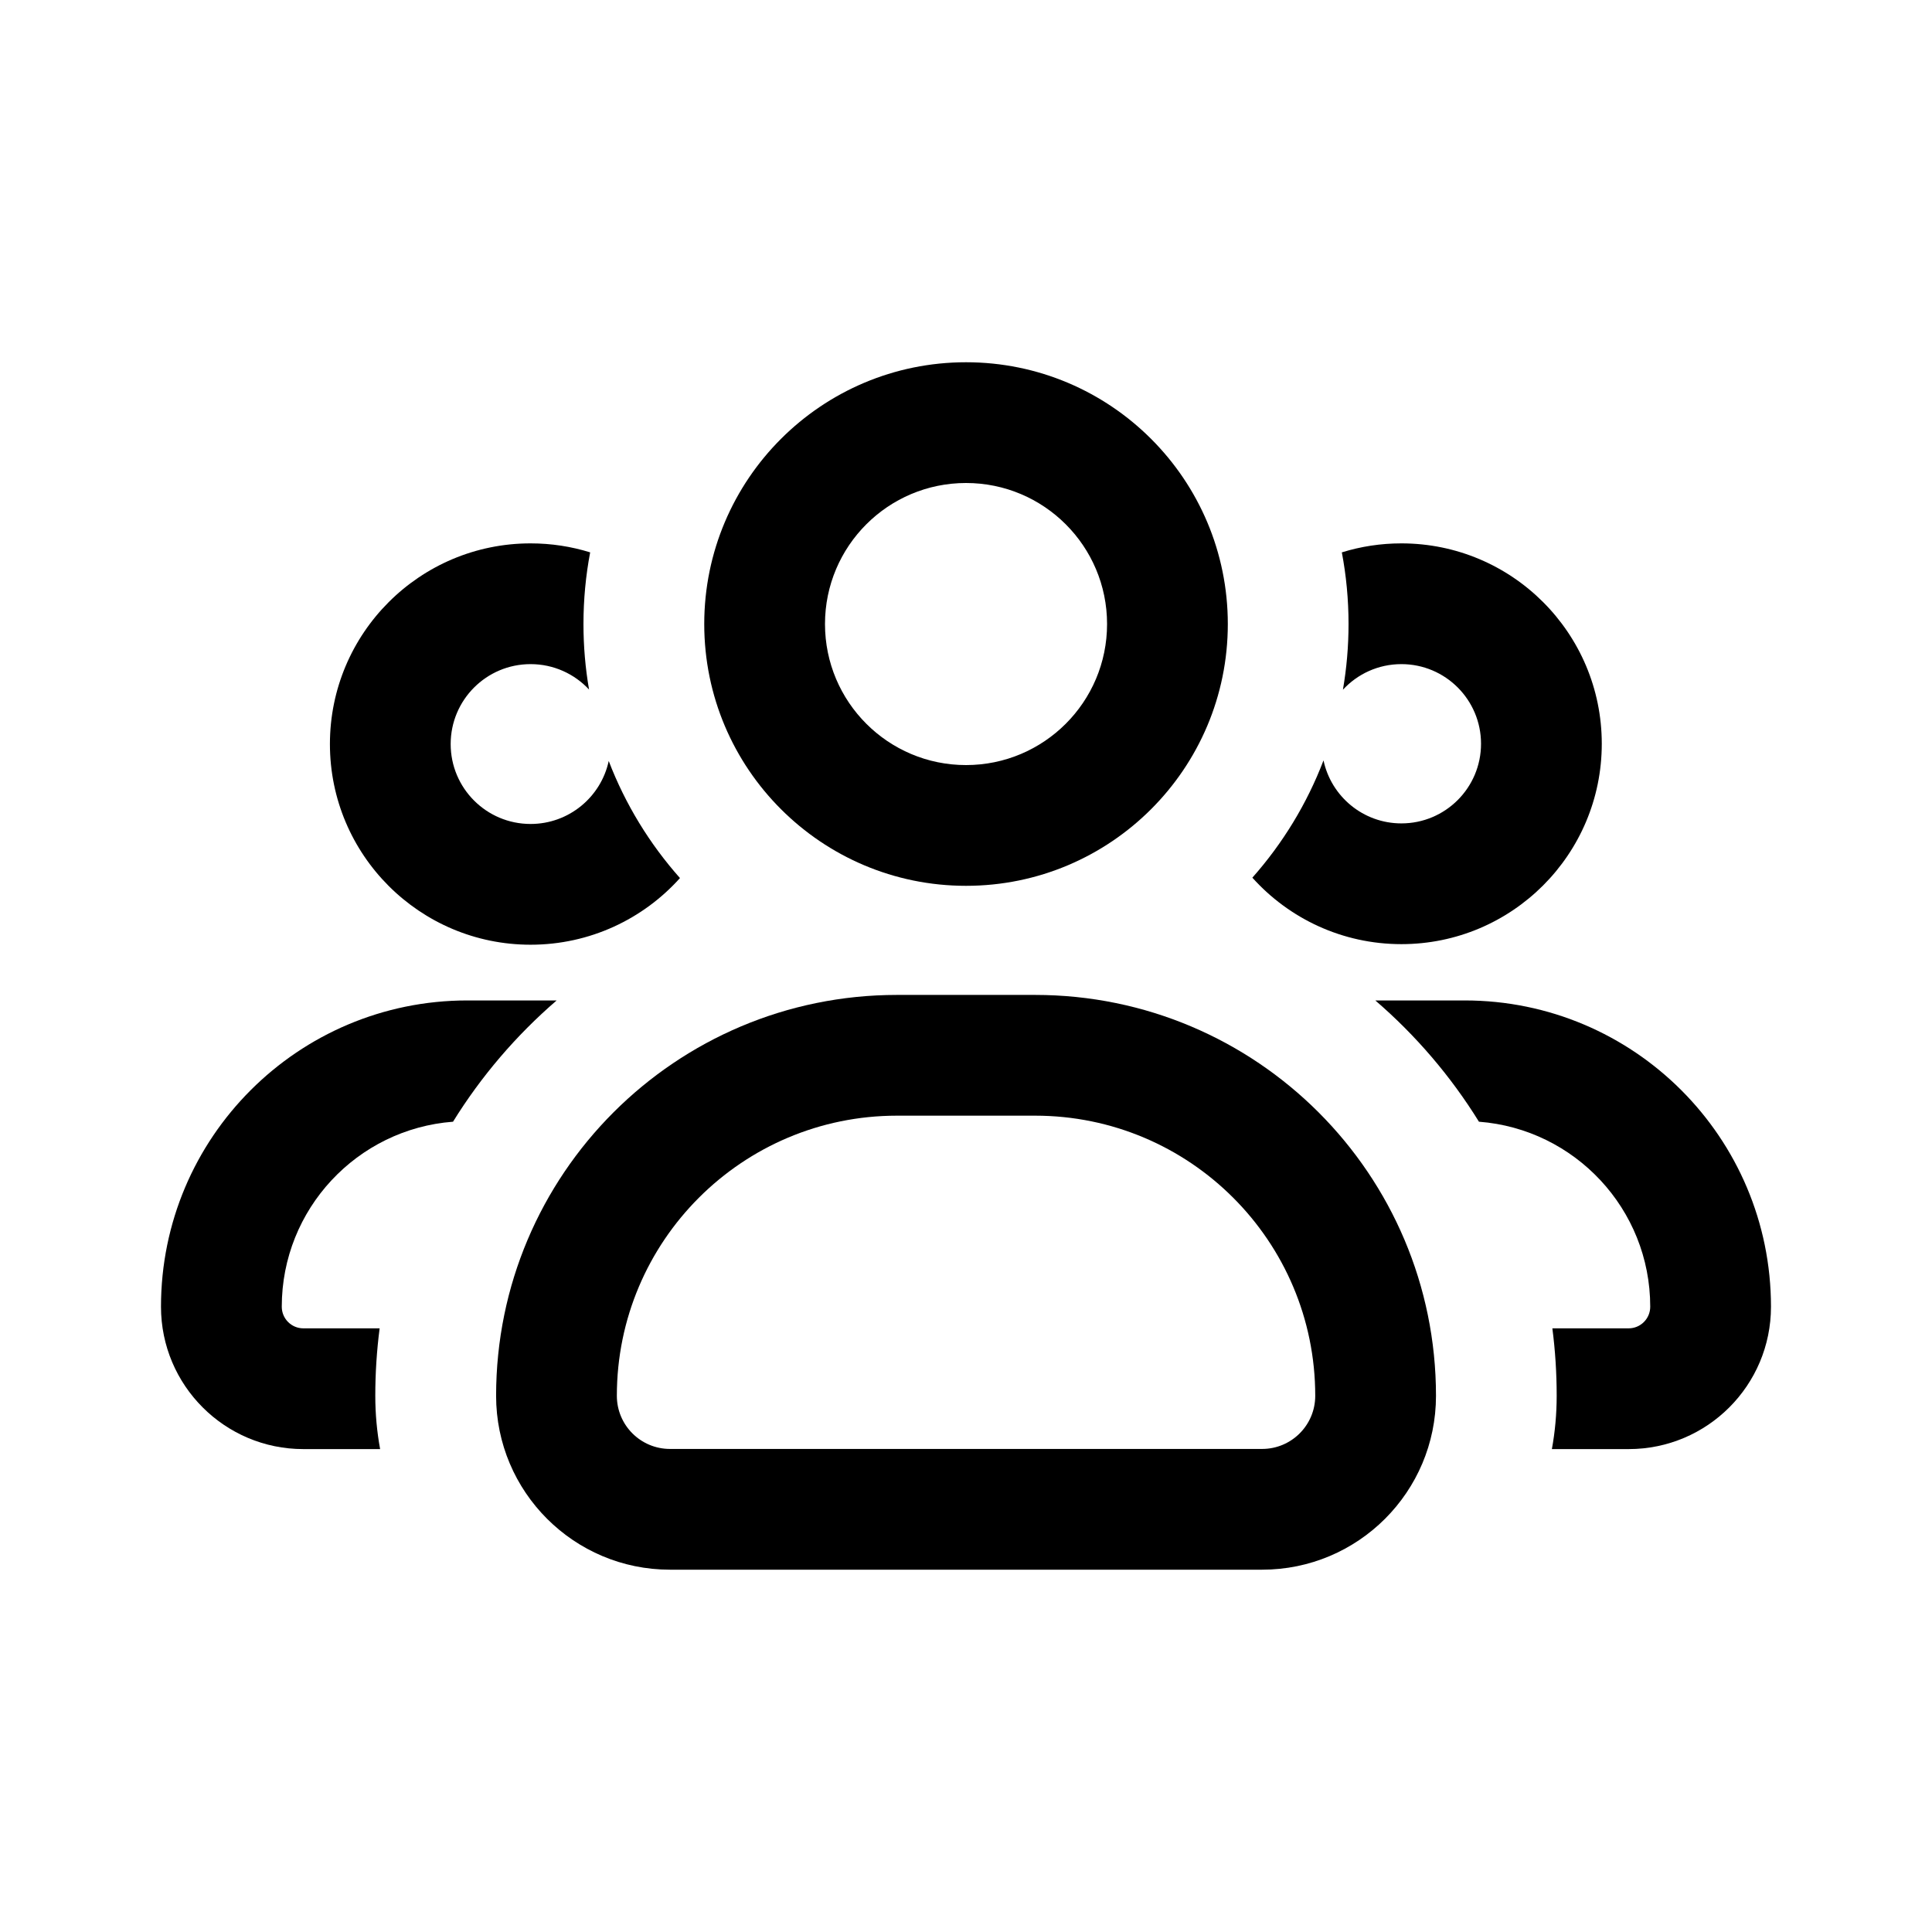 <svg width="64" height="64" viewBox="0 0 64 64" fill="none" xmlns="http://www.w3.org/2000/svg">
<path fill-rule="evenodd" clip-rule="evenodd" d="M23.329 20.672C23.329 15.883 27.212 12 32.001 12C36.791 12 40.673 15.883 40.673 20.672C40.673 25.461 36.791 29.344 32.001 29.344C27.212 29.344 23.329 25.461 23.329 20.672ZM32.001 16C29.421 16 27.329 18.092 27.329 20.672C27.329 23.252 29.421 25.344 32.001 25.344C34.581 25.344 36.673 23.252 36.673 20.672C36.673 18.092 34.581 16 32.001 16Z" fill="black"/>
<path fill-rule="evenodd" clip-rule="evenodd" d="M16.434 46.238C16.434 38.904 22.379 32.958 29.714 32.958H34.289C41.623 32.958 47.569 38.904 47.569 46.238C47.569 49.419 44.99 51.998 41.809 51.998H22.194C19.013 51.998 16.434 49.419 16.434 46.238ZM29.714 36.958C24.588 36.958 20.434 41.113 20.434 46.238C20.434 47.21 21.222 47.998 22.194 47.998H41.809C42.781 47.998 43.569 47.21 43.569 46.238C43.569 41.113 39.414 36.958 34.289 36.958H29.714Z" fill="black"/>
<path d="M19.55 18.298C19.404 19.067 19.328 19.86 19.328 20.672C19.328 21.412 19.391 22.137 19.513 22.842C19.03 22.324 18.341 22 17.576 22C16.114 22 14.929 23.185 14.929 24.648C14.929 26.11 16.114 27.295 17.576 27.295C18.846 27.295 19.907 26.402 20.165 25.209C20.716 26.646 21.521 27.957 22.525 29.087C21.308 30.442 19.542 31.295 17.576 31.295C13.905 31.295 10.929 28.319 10.929 24.648C10.929 20.976 13.905 18 17.576 18C18.264 18 18.927 18.104 19.55 18.298Z" fill="black"/>
<path d="M41.486 29.074C42.701 30.426 44.463 31.276 46.423 31.276C50.089 31.276 53.061 28.304 53.061 24.638C53.061 20.972 50.089 18 46.423 18C45.736 18 45.073 18.104 44.45 18.298C44.596 19.067 44.672 19.861 44.672 20.672C44.672 21.414 44.608 22.141 44.486 22.848C44.968 22.326 45.657 22 46.423 22C47.88 22 49.061 23.181 49.061 24.638C49.061 26.095 47.88 27.276 46.423 27.276C45.155 27.276 44.096 26.381 43.843 25.189C43.294 26.628 42.489 27.942 41.486 29.074Z" fill="black"/>
<path d="M5.333 43.287C5.333 37.683 9.876 33.141 15.48 33.141H18.44C17.102 34.294 15.941 35.649 15.007 37.158C11.834 37.4 9.334 40.052 9.334 43.287C9.334 43.682 9.654 44.003 10.049 44.003H12.576C12.481 44.734 12.432 45.481 12.432 46.238C12.432 46.841 12.487 47.43 12.592 48.003H10.049C7.445 48.003 5.333 45.892 5.333 43.287Z" fill="black"/>
<path d="M53.951 48.003H51.408C51.513 47.43 51.567 46.841 51.567 46.238C51.567 45.481 51.519 44.734 51.424 44.003H53.951C54.346 44.003 54.666 43.682 54.666 43.287C54.666 40.052 52.166 37.4 48.992 37.158C48.058 35.649 46.898 34.294 45.559 33.141H48.52C54.123 33.141 58.666 37.683 58.666 43.287C58.666 45.892 56.555 48.003 53.951 48.003Z" fill="black"/>
</svg>
